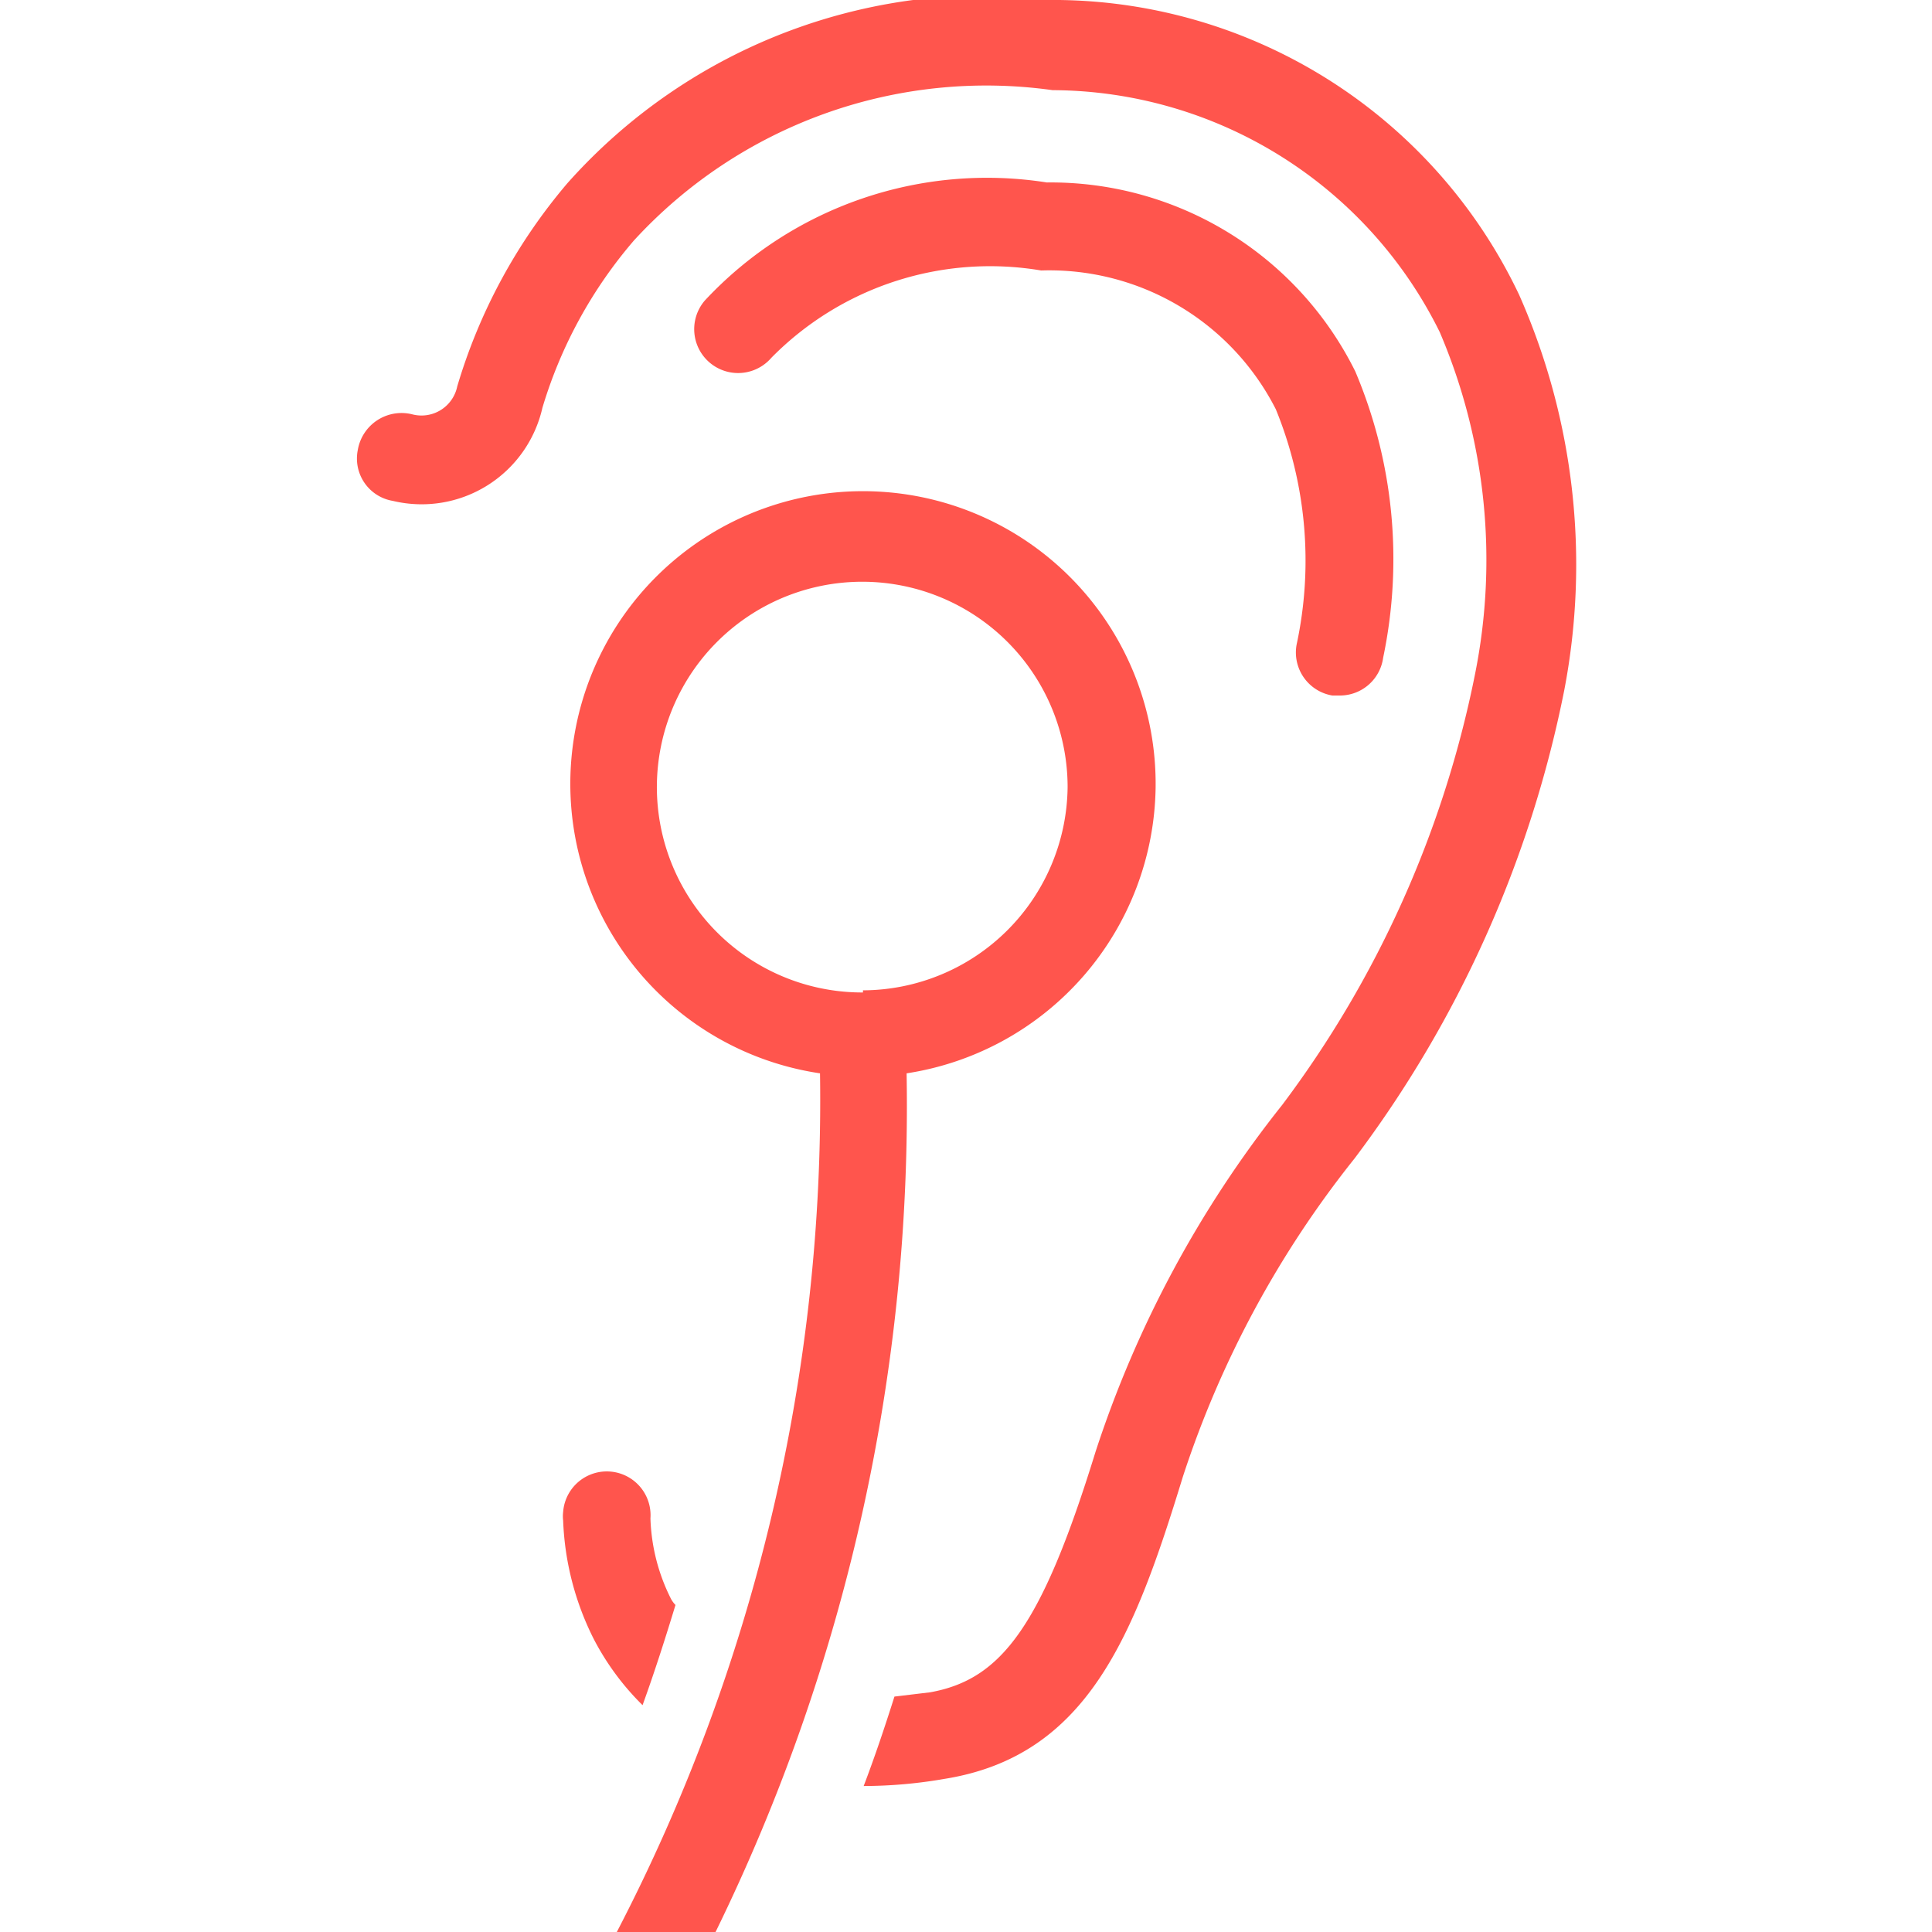 <svg id="Layer_1" data-name="Layer 1" xmlns="http://www.w3.org/2000/svg" viewBox="0 0 27 27"><defs><style>.cls-1{fill:#ff554d;}</style></defs><path class="cls-1" d="M18.73,9.72h-.11a.61.61,0,0,1-.5-.71,5.59,5.59,0,0,0-.29-3.29,3.55,3.55,0,0,0-3.28-1.94A4.29,4.29,0,0,0,10.78,5a.61.61,0,1,1-.93-.8,5.39,5.39,0,0,1,4.78-1.65,4.75,4.75,0,0,1,4.31,2.64,6.72,6.72,0,0,1,.39,4A.61.61,0,0,1,18.73,9.72Z"/><path class="cls-1" d="M9.38,22.35a2.68,2.68,0,0,1-.29-1.13.61.61,0,0,0-1.22-.09h0a.49.49,0,0,0,0,.12,4,4,0,0,0,.43,1.66,3.67,3.67,0,0,0,.68.92c.17-.47.32-.94.46-1.4A.41.41,0,0,1,9.38,22.35Z"/><path class="cls-1" d="M21.23,4.12A7.21,7.21,0,0,0,14.8,0,7.83,7.83,0,0,0,7.93,2.56,7.8,7.8,0,0,0,6.39,5.4v0a.51.51,0,0,1-.63.39A.62.62,0,0,0,5,6.29.6.6,0,0,0,5.49,7a1.73,1.73,0,0,0,2.09-1.3A6.39,6.39,0,0,1,8.86,3.36a6.68,6.68,0,0,1,5.85-2.1,6.06,6.06,0,0,1,5.41,3.38,8.1,8.1,0,0,1,.49,4.8,14.85,14.85,0,0,1-2.69,6,15.5,15.5,0,0,0-2.61,4.85C14.56,22.72,14,23.47,13,23.65l-.5.06c-.13.41-.27.83-.43,1.25a6.66,6.66,0,0,0,1.13-.1c2-.32,2.65-2,3.33-4.22a14.16,14.16,0,0,1,2.4-4.45,16.09,16.09,0,0,0,2.93-6.54A9.31,9.31,0,0,0,21.23,4.12Z"/><path class="cls-1" d="M16.15,11a4.09,4.09,0,1,0-4.69,4A25.2,25.2,0,0,1,8.62,27H10a26.25,26.25,0,0,0,2.67-12A4.1,4.1,0,0,0,16.15,11Zm-4.09,2.87A2.87,2.87,0,1,1,14.92,11,2.87,2.87,0,0,1,12.06,13.84Z"/></svg>